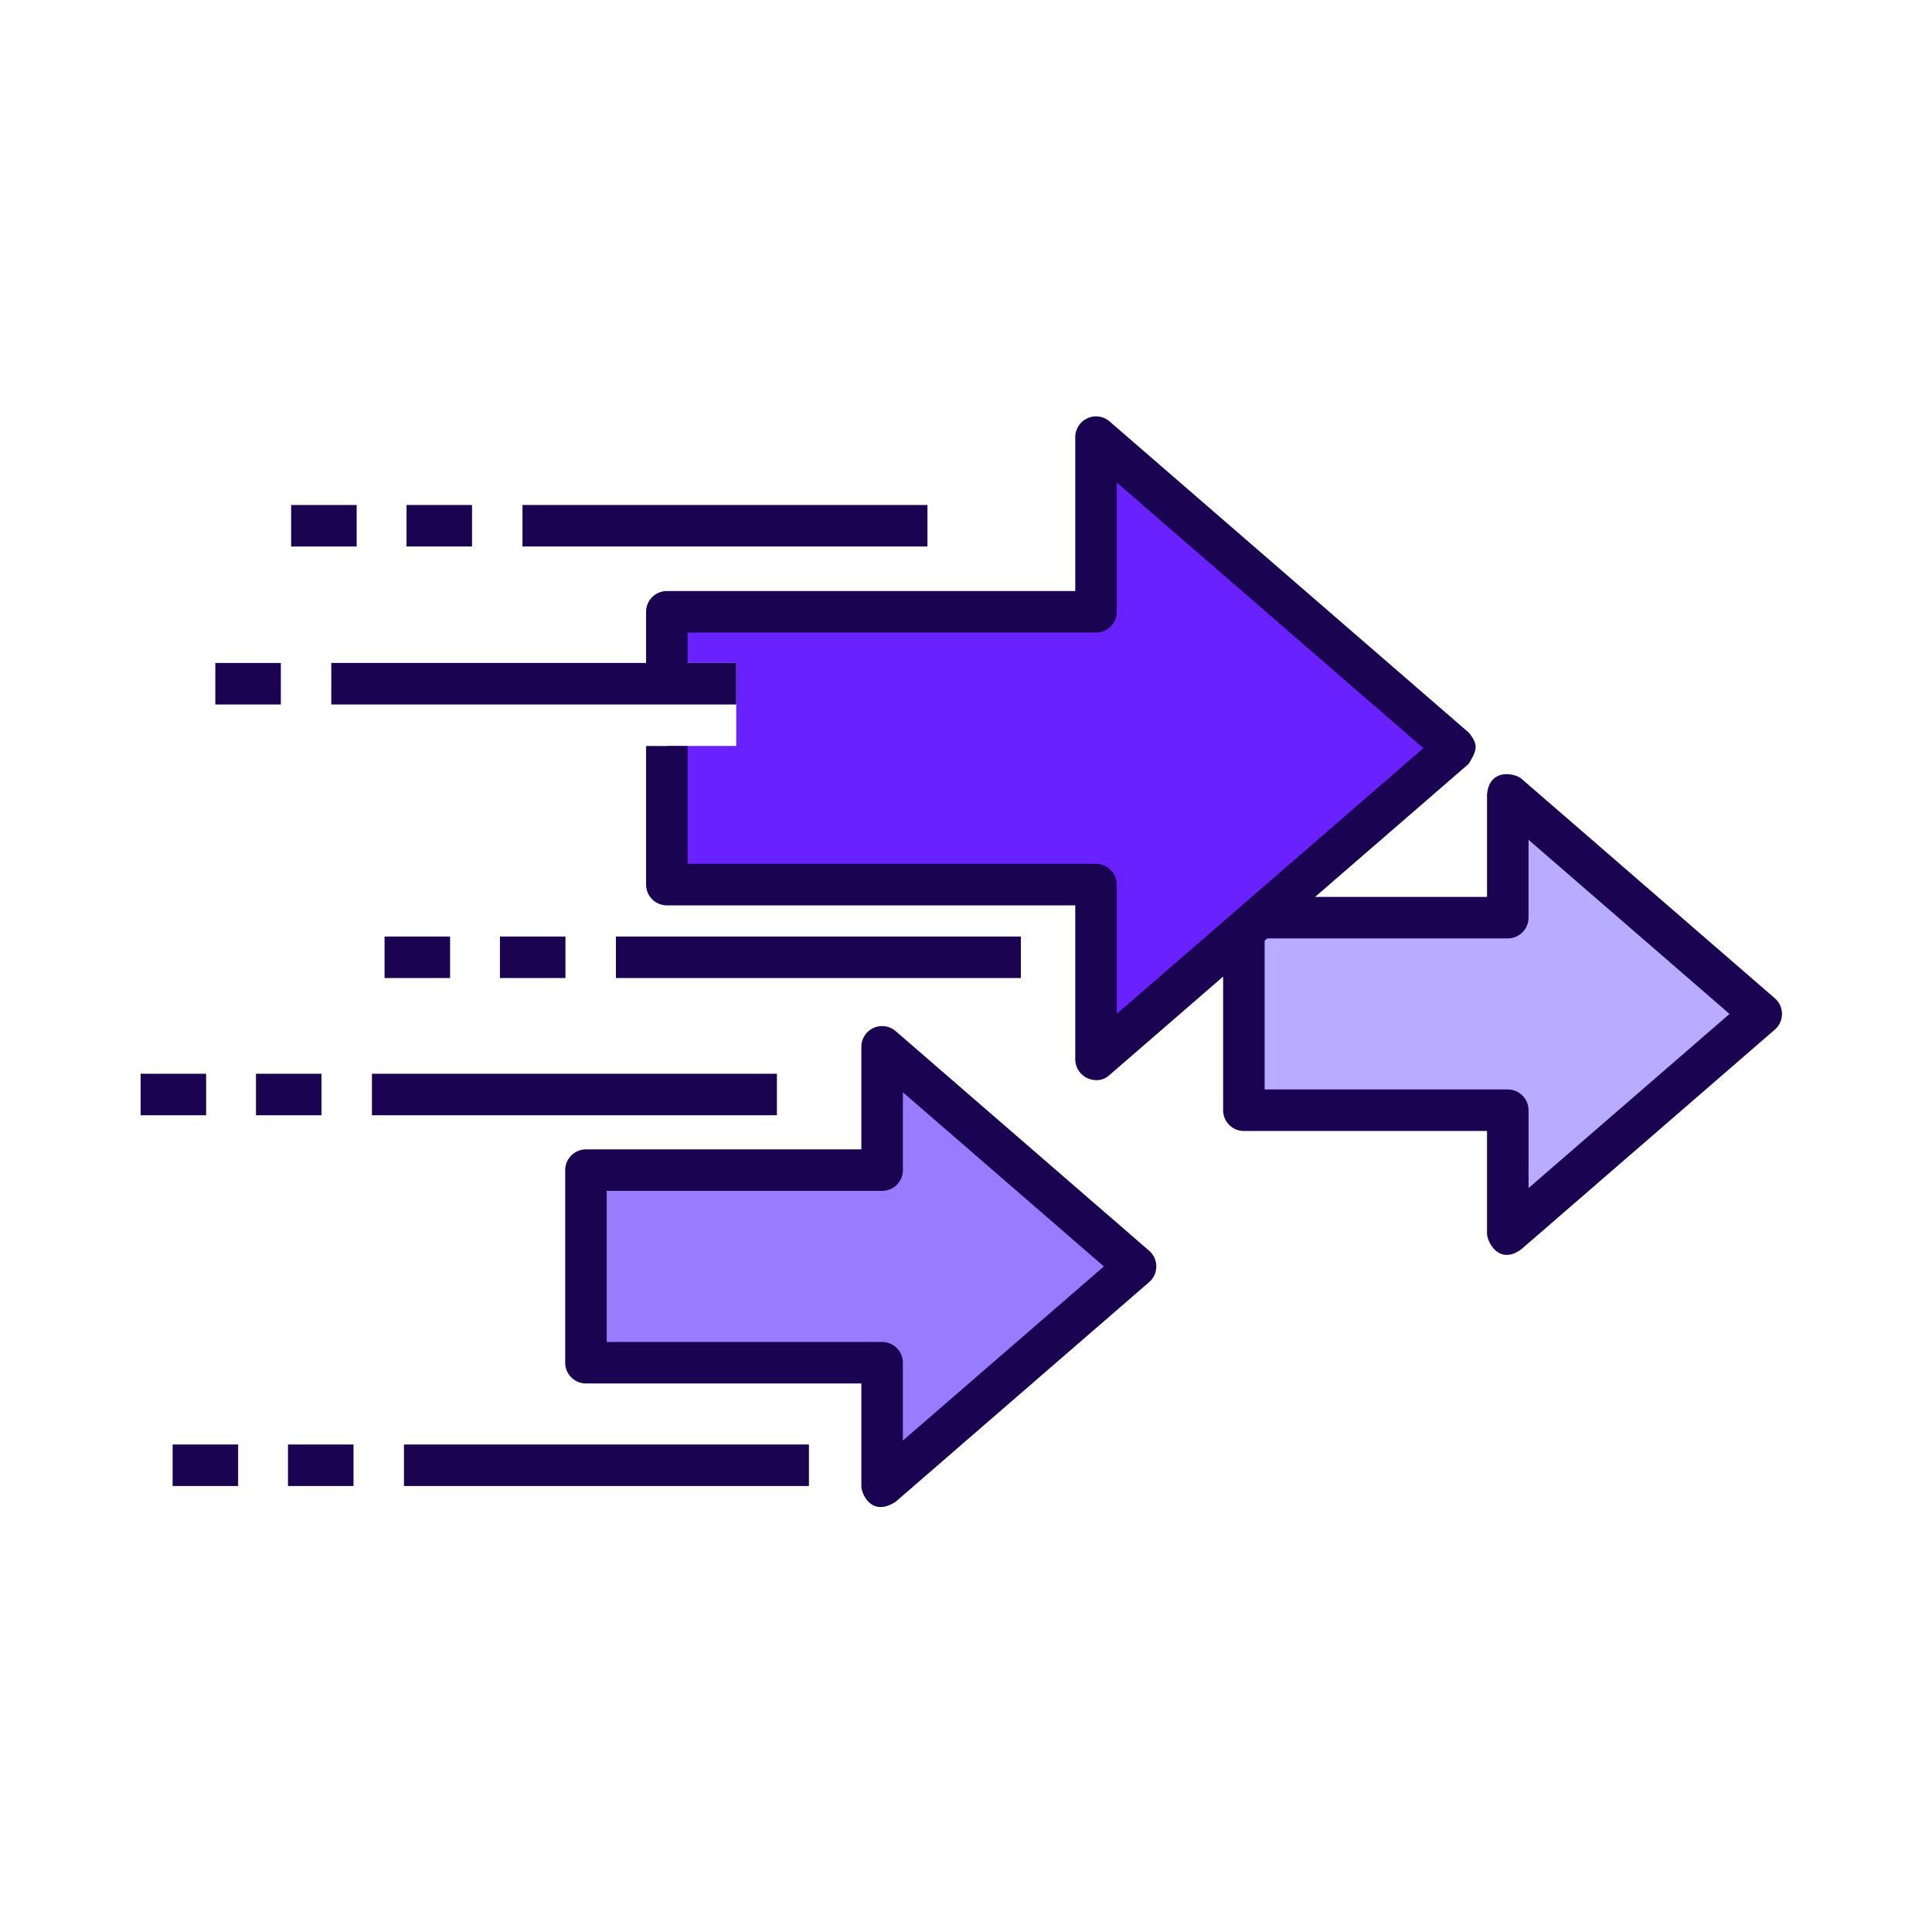 <svg xmlns="http://www.w3.org/2000/svg" version="1.1" xmlns:xlink="http://www.w3.org/1999/xlink" width="512" height="512" x="0" y="0" viewBox="0 0 256 256" style="enable-background:new 0 0 512 512" xml:space="preserve" class=""><g><path fill="#b9abff" d="m233.373 134.352-33.583-29.096v16.338h-34.968v25.517h34.968v16.338z" opacity="1" data-original="#f79c20" class=""></path><path fill="#987cff" d="m150.467 167.807-33.582-29.096v16.338H77.643v25.517h39.242v16.338z" opacity="1" data-original="#ffd04c" class=""></path><path fill="#6921ff" d="m192.802 99.14-47.573-41.218v23.144H88.36v6.78h9.197v11h-9.197v18.368h56.868v23.144z" opacity="1" data-original="#d93332" class=""></path><path d="m235.174 132.274-33.583-29.097c-.814-.704-4.231-1.455-4.551 2.078v13.589h-22.78l20.343-17.625c1.124-1.824 1.333-2.554 0-4.158L147.03 55.844a2.752 2.752 0 0 0-4.551 2.078v20.394H88.36a2.75 2.75 0 0 0-2.75 2.75v6.78H43.898v5.5h53.66v-5.5h-6.447v-4.03h54.118a2.75 2.75 0 0 0 2.75-2.75V63.943l40.623 35.197-40.623 35.197v-17.123a2.75 2.75 0 0 0-2.75-2.75H91.11V98.847h-5.5v18.367a2.75 2.75 0 0 0 2.75 2.75h54.118v20.394a2.75 2.75 0 0 0 1.607 2.502c.366.167 1.724.685 2.944-.423l15.041-13.033v17.707a2.75 2.75 0 0 0 2.75 2.75h32.219v13.588c0 1.077 1.57 4.273 4.55 2.079l33.584-29.097a2.752 2.752 0 0 0 0-4.157zm-32.634 25.154V147.11a2.75 2.75 0 0 0-2.75-2.75H167.57v-19.722l.341-.295h31.878a2.75 2.75 0 0 0 2.75-2.75v-10.317l26.633 23.075zM152.268 165.729l-33.582-29.097a2.751 2.751 0 0 0-4.551 2.079v13.588H77.643a2.75 2.75 0 0 0-2.75 2.75v25.517a2.75 2.75 0 0 0 2.75 2.75h36.492v13.588c0 1.077 1.385 4.165 4.55 2.079l33.583-29.097a2.752 2.752 0 0 0 0-4.157zm-32.633 25.154v-10.317a2.75 2.75 0 0 0-2.75-2.75H80.393V157.8h36.492a2.75 2.75 0 0 0 2.75-2.75v-10.316l26.633 23.074zM38.578 66.914h8.682v5.5h-8.682z" fill="#1a0350" opacity="1" data-original="#000000" class=""></path><path d="M69.232 66.914h53.66v5.5h-53.66zM53.865 66.914h8.681v5.5h-8.681zM28.532 87.847h8.681v5.5h-8.681zM50.956 124.095h8.681v5.5h-8.681zM81.61 124.095h53.66v5.5H81.61zM66.244 124.095h8.681v5.5h-8.681zM18.632 142.278h8.681v5.5h-8.681zM49.286 142.278h53.66v5.5h-53.66zM33.92 142.278h8.681v5.5H33.92zM22.873 191.404h8.681v5.5h-8.681zM53.527 191.404h53.66v5.5h-53.66zM38.16 191.404h8.682v5.5H38.16z" fill="#1a0350" opacity="1" data-original="#000000" class=""></path></g></svg>